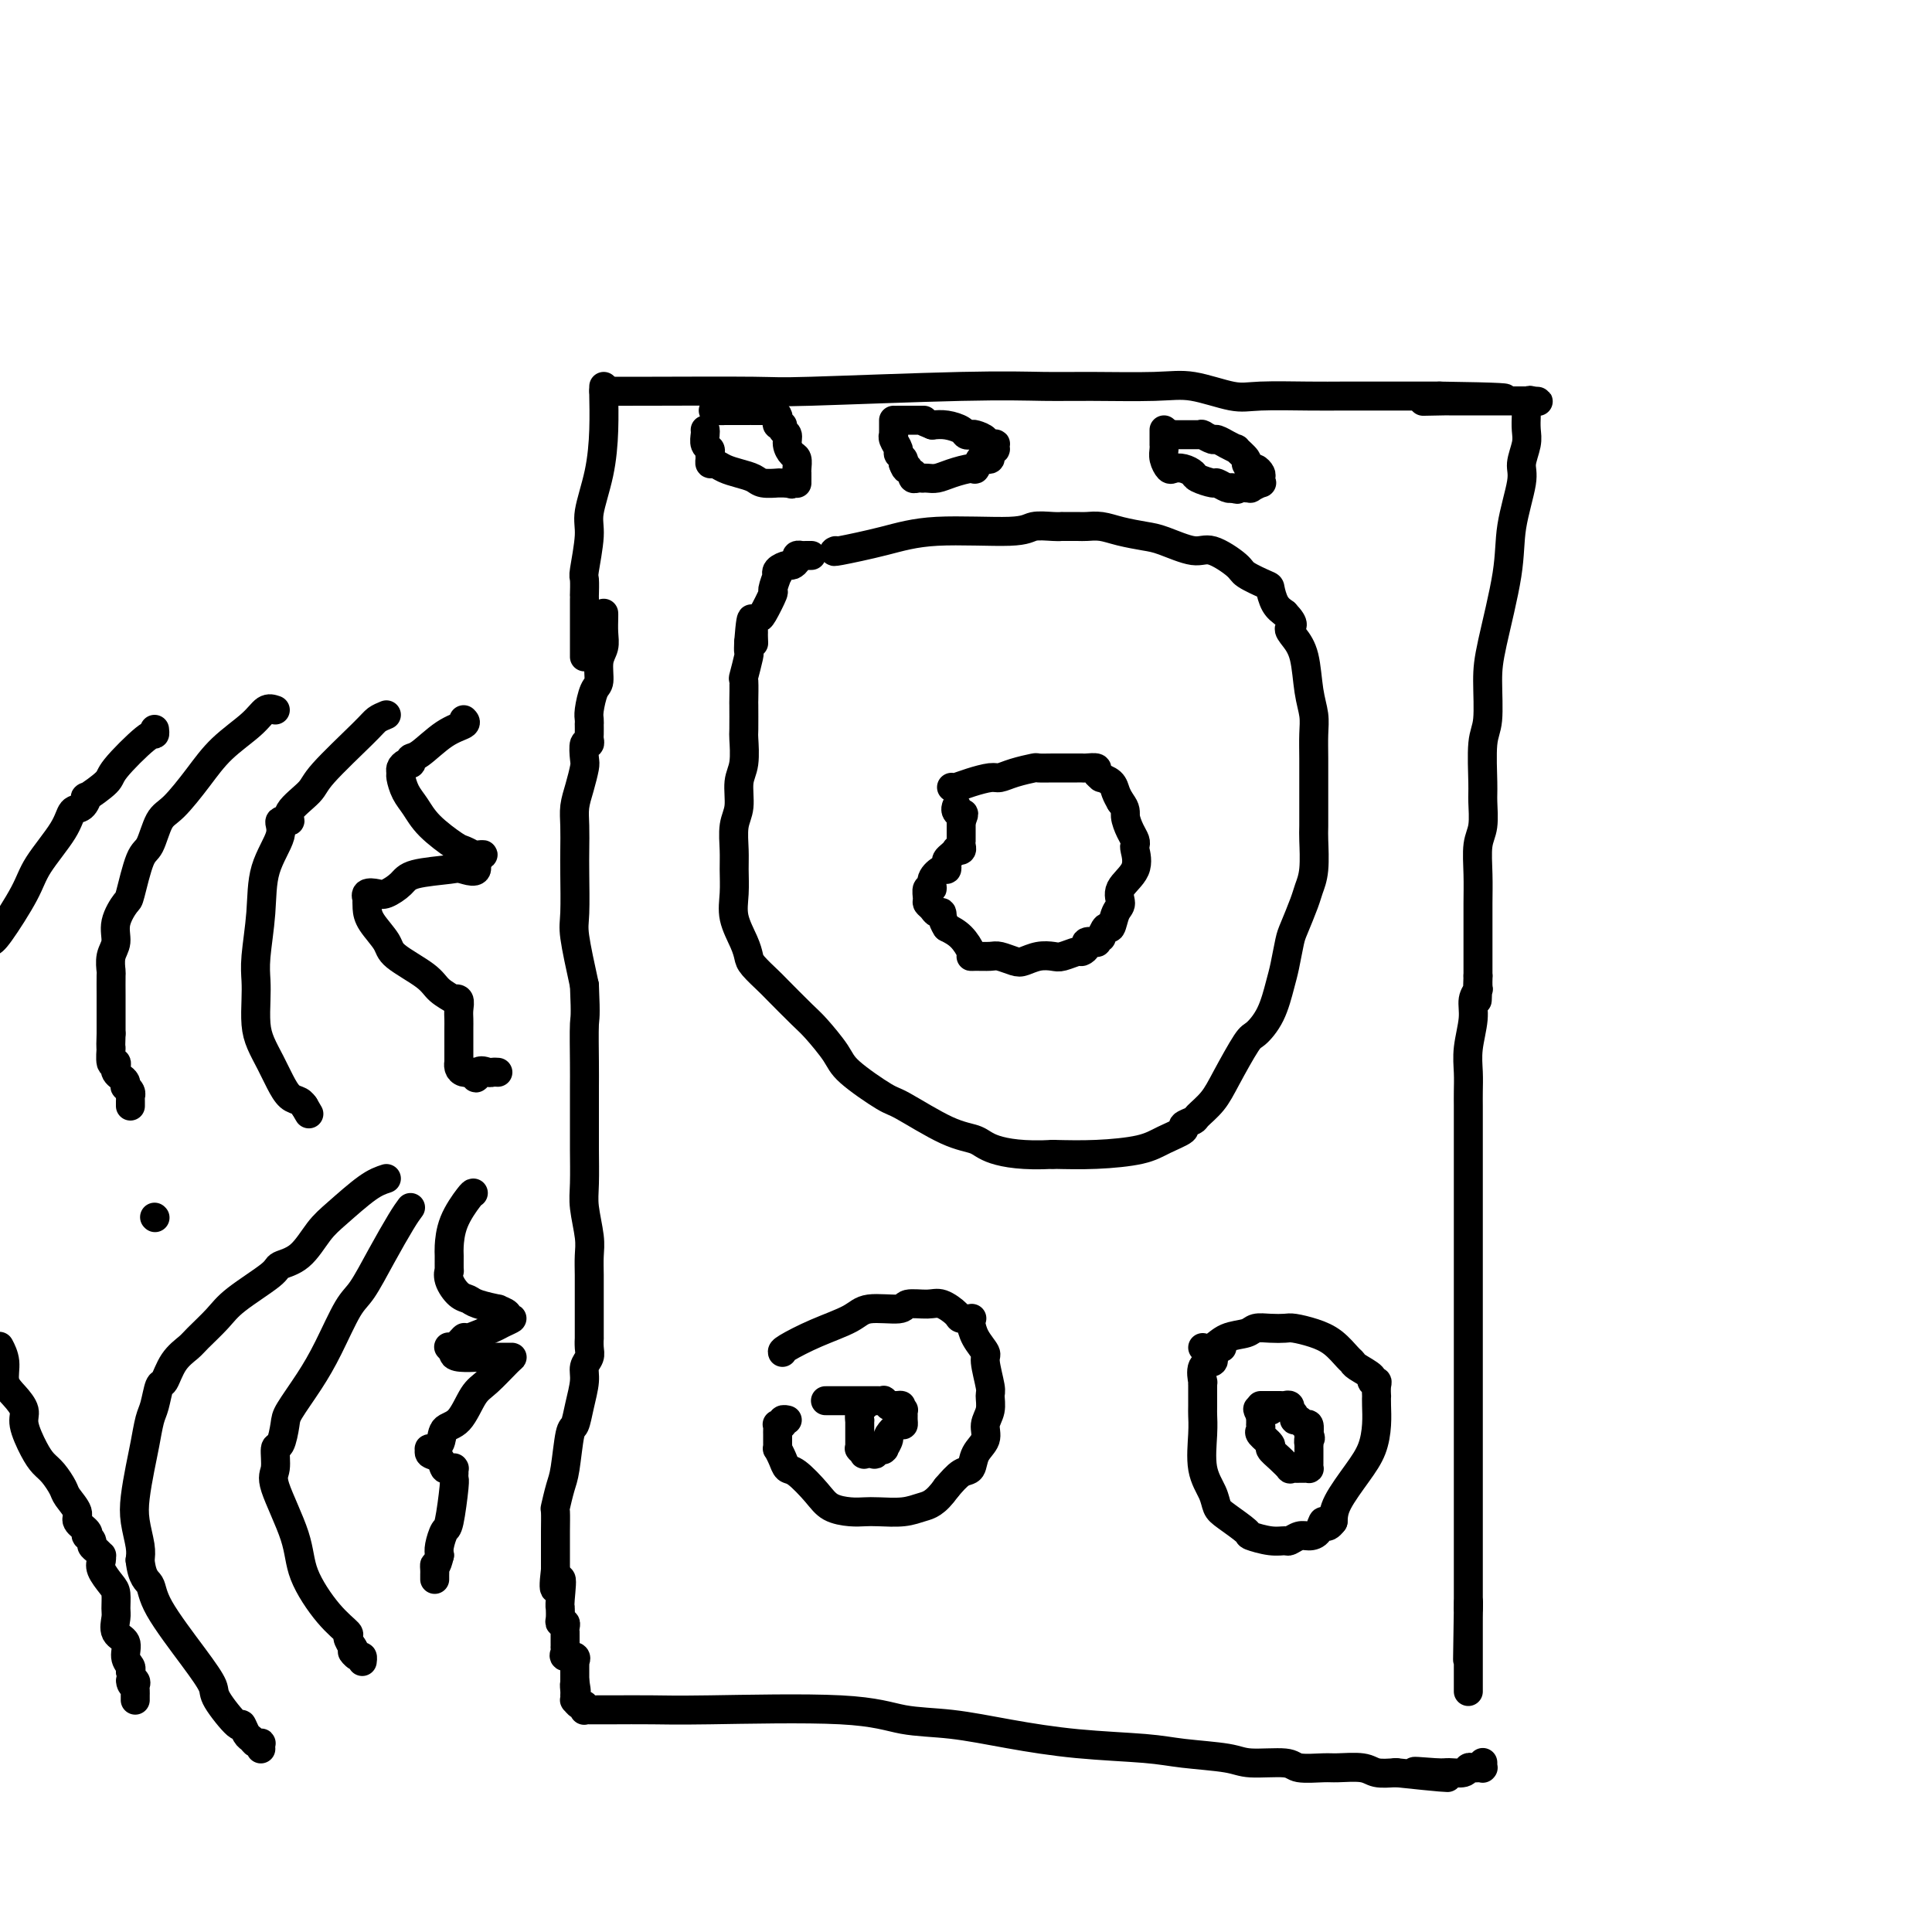 <svg viewBox='0 0 400 400' version='1.1' xmlns='http://www.w3.org/2000/svg' xmlns:xlink='http://www.w3.org/1999/xlink'><g fill='none' stroke='#000000' stroke-width='6' stroke-linecap='round' stroke-linejoin='round'><path d='M173,114c-0.376,0.164 -0.752,0.327 1,0c1.752,-0.327 5.631,-1.145 9,-2c3.369,-0.855 6.228,-1.746 11,-2c4.772,-0.254 11.458,0.128 15,0c3.542,-0.128 3.940,-0.766 5,-1c1.060,-0.234 2.783,-0.062 4,0c1.217,0.062 1.928,0.016 2,0c0.072,-0.016 -0.496,-0.001 0,0c0.496,0.001 2.054,-0.010 3,0c0.946,0.010 1.279,0.043 2,0c0.721,-0.043 1.831,-0.161 3,0c1.169,0.161 2.397,0.601 4,1c1.603,0.399 3.582,0.758 5,1c1.418,0.242 2.275,0.368 4,1c1.725,0.632 4.319,1.770 6,2c1.681,0.230 2.450,-0.449 4,0c1.550,0.449 3.882,2.025 5,3c1.118,0.975 1.023,1.350 2,2c0.977,0.650 3.025,1.576 4,2c0.975,0.424 0.878,0.345 1,1c0.122,0.655 0.463,2.044 1,3c0.537,0.956 1.268,1.478 2,2'/><path d='M266,127c2.516,2.609 1.305,2.630 1,3c-0.305,0.370 0.297,1.087 1,2c0.703,0.913 1.509,2.021 2,4c0.491,1.979 0.667,4.830 1,7c0.333,2.170 0.821,3.660 1,5c0.179,1.340 0.048,2.530 0,4c-0.048,1.470 -0.013,3.219 0,5c0.013,1.781 0.004,3.592 0,5c-0.004,1.408 -0.004,2.411 0,4c0.004,1.589 0.013,3.763 0,5c-0.013,1.237 -0.049,1.536 0,3c0.049,1.464 0.182,4.094 0,6c-0.182,1.906 -0.679,3.087 -1,4c-0.321,0.913 -0.467,1.557 -1,3c-0.533,1.443 -1.454,3.684 -2,5c-0.546,1.316 -0.717,1.709 -1,3c-0.283,1.291 -0.679,3.482 -1,5c-0.321,1.518 -0.568,2.362 -1,4c-0.432,1.638 -1.049,4.069 -2,6c-0.951,1.931 -2.238,3.361 -3,4c-0.762,0.639 -1.001,0.486 -2,2c-0.999,1.514 -2.760,4.696 -4,7c-1.240,2.304 -1.961,3.730 -3,5c-1.039,1.270 -2.395,2.385 -3,3c-0.605,0.615 -0.457,0.732 -1,1c-0.543,0.268 -1.776,0.688 -2,1c-0.224,0.312 0.562,0.514 0,1c-0.562,0.486 -2.470,1.254 -4,2c-1.530,0.746 -2.681,1.470 -5,2c-2.319,0.530 -5.805,0.866 -9,1c-3.195,0.134 -6.097,0.067 -9,0'/><path d='M218,239c-6.094,0.347 -9.830,-0.285 -12,-1c-2.170,-0.715 -2.774,-1.514 -4,-2c-1.226,-0.486 -3.075,-0.659 -6,-2c-2.925,-1.341 -6.927,-3.851 -9,-5c-2.073,-1.149 -2.219,-0.938 -4,-2c-1.781,-1.062 -5.199,-3.398 -7,-5c-1.801,-1.602 -1.986,-2.469 -3,-4c-1.014,-1.531 -2.856,-3.727 -4,-5c-1.144,-1.273 -1.588,-1.625 -3,-3c-1.412,-1.375 -3.792,-3.773 -5,-5c-1.208,-1.227 -1.245,-1.282 -2,-2c-0.755,-0.718 -2.227,-2.098 -3,-3c-0.773,-0.902 -0.848,-1.326 -1,-2c-0.152,-0.674 -0.380,-1.599 -1,-3c-0.620,-1.401 -1.631,-3.277 -2,-5c-0.369,-1.723 -0.095,-3.292 0,-5c0.095,-1.708 0.010,-3.556 0,-5c-0.010,-1.444 0.054,-2.484 0,-4c-0.054,-1.516 -0.225,-3.506 0,-5c0.225,-1.494 0.845,-2.490 1,-4c0.155,-1.510 -0.155,-3.534 0,-5c0.155,-1.466 0.773,-2.375 1,-4c0.227,-1.625 0.061,-3.967 0,-5c-0.061,-1.033 -0.017,-0.756 0,-2c0.017,-1.244 0.008,-4.008 0,-5c-0.008,-0.992 -0.016,-0.212 0,-1c0.016,-0.788 0.057,-3.145 0,-4c-0.057,-0.855 -0.211,-0.209 0,-1c0.211,-0.791 0.788,-3.021 1,-4c0.212,-0.979 0.061,-0.708 0,-1c-0.061,-0.292 -0.030,-1.146 0,-2'/><path d='M155,133c0.691,-9.056 0.917,-3.196 1,-1c0.083,2.196 0.021,0.729 0,0c-0.021,-0.729 -0.002,-0.721 0,-1c0.002,-0.279 -0.012,-0.845 0,-1c0.012,-0.155 0.049,0.101 0,0c-0.049,-0.101 -0.186,-0.560 0,-1c0.186,-0.440 0.694,-0.861 1,-1c0.306,-0.139 0.408,0.006 1,-1c0.592,-1.006 1.673,-3.162 2,-4c0.327,-0.838 -0.102,-0.358 0,-1c0.102,-0.642 0.734,-2.406 1,-3c0.266,-0.594 0.166,-0.018 0,0c-0.166,0.018 -0.399,-0.521 0,-1c0.399,-0.479 1.432,-0.899 2,-1c0.568,-0.101 0.673,0.117 1,0c0.327,-0.117 0.875,-0.567 1,-1c0.125,-0.433 -0.173,-0.848 0,-1c0.173,-0.152 0.817,-0.041 1,0c0.183,0.041 -0.095,0.011 0,0c0.095,-0.011 0.561,-0.003 1,0c0.439,0.003 0.849,0.001 1,0c0.151,-0.001 0.043,-0.000 0,0c-0.043,0.000 -0.022,0.000 0,0'/><path d='M197,163c0.192,0.081 0.385,0.163 1,0c0.615,-0.163 1.654,-0.569 3,-1c1.346,-0.431 2.999,-0.886 4,-1c1.001,-0.114 1.350,0.113 2,0c0.650,-0.113 1.602,-0.566 3,-1c1.398,-0.434 3.243,-0.848 4,-1c0.757,-0.152 0.426,-0.041 1,0c0.574,0.041 2.052,0.011 3,0c0.948,-0.011 1.366,-0.003 2,0c0.634,0.003 1.484,-0.000 2,0c0.516,0.000 0.697,0.003 1,0c0.303,-0.003 0.726,-0.011 1,0c0.274,0.011 0.397,0.041 1,0c0.603,-0.041 1.685,-0.152 2,0c0.315,0.152 -0.137,0.569 0,1c0.137,0.431 0.863,0.878 1,1c0.137,0.122 -0.314,-0.081 0,0c0.314,0.081 1.392,0.445 2,1c0.608,0.555 0.745,1.301 1,2c0.255,0.699 0.627,1.349 1,2'/><path d='M232,166c1.265,1.609 0.927,2.130 1,3c0.073,0.870 0.559,2.087 1,3c0.441,0.913 0.839,1.521 1,2c0.161,0.479 0.086,0.828 0,1c-0.086,0.172 -0.184,0.166 0,1c0.184,0.834 0.649,2.509 0,4c-0.649,1.491 -2.411,2.800 -3,4c-0.589,1.200 -0.004,2.291 0,3c0.004,0.709 -0.572,1.037 -1,2c-0.428,0.963 -0.707,2.563 -1,3c-0.293,0.437 -0.598,-0.289 -1,0c-0.402,0.289 -0.900,1.593 -1,2c-0.100,0.407 0.198,-0.085 0,0c-0.198,0.085 -0.894,0.745 -1,1c-0.106,0.255 0.377,0.106 0,0c-0.377,-0.106 -1.613,-0.168 -2,0c-0.387,0.168 0.077,0.567 0,1c-0.077,0.433 -0.695,0.900 -1,1c-0.305,0.100 -0.298,-0.166 -1,0c-0.702,0.166 -2.112,0.763 -3,1c-0.888,0.237 -1.253,0.112 -2,0c-0.747,-0.112 -1.876,-0.212 -3,0c-1.124,0.212 -2.245,0.736 -3,1c-0.755,0.264 -1.145,0.267 -2,0c-0.855,-0.267 -2.175,-0.805 -3,-1c-0.825,-0.195 -1.154,-0.048 -2,0c-0.846,0.048 -2.207,-0.004 -3,0c-0.793,0.004 -1.017,0.063 -1,0c0.017,-0.063 0.274,-0.248 0,-1c-0.274,-0.752 -1.078,-2.072 -2,-3c-0.922,-0.928 -1.961,-1.464 -3,-2'/><path d='M196,192c-1.106,-1.620 -0.870,-2.670 -1,-3c-0.130,-0.330 -0.624,0.061 -1,0c-0.376,-0.061 -0.632,-0.575 -1,-1c-0.368,-0.425 -0.846,-0.760 -1,-1c-0.154,-0.240 0.018,-0.384 0,-1c-0.018,-0.616 -0.225,-1.705 0,-2c0.225,-0.295 0.884,0.205 1,0c0.116,-0.205 -0.309,-1.116 0,-2c0.309,-0.884 1.354,-1.742 2,-2c0.646,-0.258 0.895,0.085 1,0c0.105,-0.085 0.066,-0.597 0,-1c-0.066,-0.403 -0.157,-0.696 0,-1c0.157,-0.304 0.564,-0.620 1,-1c0.436,-0.380 0.901,-0.824 1,-1c0.099,-0.176 -0.170,-0.085 0,0c0.170,0.085 0.778,0.164 1,0c0.222,-0.164 0.060,-0.569 0,-1c-0.060,-0.431 -0.016,-0.886 0,-1c0.016,-0.114 0.004,0.114 0,0c-0.004,-0.114 -0.001,-0.570 0,-1c0.001,-0.430 0.000,-0.832 0,-1c-0.000,-0.168 -0.000,-0.100 0,0c0.000,0.100 0.000,0.233 0,0c-0.000,-0.233 -0.000,-0.832 0,-1c0.000,-0.168 0.000,0.095 0,0c-0.000,-0.095 -0.000,-0.547 0,-1'/><path d='M199,170c1.067,-2.404 0.233,-1.415 0,-1c-0.233,0.415 0.134,0.255 0,0c-0.134,-0.255 -0.768,-0.604 -1,-1c-0.232,-0.396 -0.062,-0.838 0,-1c0.062,-0.162 0.017,-0.044 0,0c-0.017,0.044 -0.005,0.012 0,0c0.005,-0.012 0.002,-0.006 0,0'/><path d='M125,81c1.993,0.008 3.987,0.016 10,0c6.013,-0.016 16.047,-0.057 21,0c4.953,0.057 4.827,0.212 12,0c7.173,-0.212 21.647,-0.791 31,-1c9.353,-0.209 13.587,-0.048 17,0c3.413,0.048 6.007,-0.015 10,0c3.993,0.015 9.385,0.109 13,0c3.615,-0.109 5.451,-0.422 8,0c2.549,0.422 5.809,1.577 8,2c2.191,0.423 3.312,0.113 6,0c2.688,-0.113 6.944,-0.030 10,0c3.056,0.030 4.913,0.008 7,0c2.087,-0.008 4.404,-0.002 7,0c2.596,0.002 5.470,0.001 7,0c1.530,-0.001 1.715,-0.000 2,0c0.285,0.000 0.668,0.000 1,0c0.332,-0.000 0.611,-0.000 1,0c0.389,0.000 0.889,0.000 1,0c0.111,-0.000 -0.166,-0.000 0,0c0.166,0.000 0.775,0.000 1,0c0.225,-0.000 0.064,-0.000 0,0c-0.064,0.000 -0.032,0.000 0,0'/><path d='M298,82c26.721,0.381 7.024,0.834 0,1c-7.024,0.166 -1.375,0.044 1,0c2.375,-0.044 1.477,-0.012 1,0c-0.477,0.012 -0.534,0.003 0,0c0.534,-0.003 1.659,-0.001 2,0c0.341,0.001 -0.101,0.000 0,0c0.101,-0.000 0.747,-0.000 1,0c0.253,0.000 0.113,0.000 0,0c-0.113,-0.000 -0.200,-0.000 0,0c0.200,0.000 0.686,0.000 1,0c0.314,-0.000 0.456,-0.000 1,0c0.544,0.000 1.489,0.000 2,0c0.511,-0.000 0.588,-0.000 1,0c0.412,0.000 1.158,0.000 2,0c0.842,-0.000 1.780,-0.000 2,0c0.220,0.000 -0.277,0.000 0,0c0.277,-0.000 1.328,-0.000 2,0c0.672,0.000 0.964,0.000 1,0c0.036,-0.000 -0.184,-0.000 0,0c0.184,0.000 0.771,0.000 1,0c0.229,-0.000 0.100,-0.000 0,0c-0.100,0.000 -0.171,0.000 0,0c0.171,-0.000 0.586,-0.000 1,0'/><path d='M317,83c2.923,0.173 0.731,0.104 0,0c-0.731,-0.104 0.000,-0.243 0,0c-0.000,0.243 -0.731,0.868 -1,1c-0.269,0.132 -0.076,-0.228 0,0c0.076,0.228 0.037,1.046 0,2c-0.037,0.954 -0.070,2.044 0,3c0.070,0.956 0.242,1.776 0,3c-0.242,1.224 -0.898,2.850 -1,4c-0.102,1.150 0.351,1.822 0,4c-0.351,2.178 -1.504,5.861 -2,9c-0.496,3.139 -0.333,5.735 -1,10c-0.667,4.265 -2.165,10.200 -3,14c-0.835,3.800 -1.009,5.466 -1,8c0.009,2.534 0.199,5.935 0,8c-0.199,2.065 -0.789,2.795 -1,5c-0.211,2.205 -0.042,5.887 0,8c0.042,2.113 -0.041,2.657 0,4c0.041,1.343 0.207,3.485 0,5c-0.207,1.515 -0.788,2.404 -1,4c-0.212,1.596 -0.057,3.898 0,6c0.057,2.102 0.015,4.003 0,6c-0.015,1.997 -0.004,4.090 0,6c0.004,1.910 0.001,3.636 0,5c-0.001,1.364 -0.000,2.367 0,3c0.000,0.633 0.000,0.895 0,1c-0.000,0.105 -0.000,0.052 0,0'/><path d='M306,202c-0.305,9.613 -0.067,3.146 0,1c0.067,-2.146 -0.038,0.028 0,1c0.038,0.972 0.221,0.741 0,1c-0.221,0.259 -0.844,1.006 -1,2c-0.156,0.994 0.154,2.234 0,4c-0.154,1.766 -0.773,4.059 -1,6c-0.227,1.941 -0.061,3.529 0,5c0.061,1.471 0.016,2.824 0,4c-0.016,1.176 -0.004,2.174 0,3c0.004,0.826 0.001,1.480 0,2c-0.001,0.520 -0.000,0.907 0,1c0.000,0.093 0.000,-0.107 0,1c-0.000,1.107 -0.000,3.520 0,5c0.000,1.480 0.000,2.027 0,6c-0.000,3.973 -0.000,11.374 0,16c0.000,4.626 0.000,6.478 0,9c-0.000,2.522 -0.000,5.712 0,8c0.000,2.288 0.000,3.672 0,5c-0.000,1.328 -0.000,2.600 0,4c0.000,1.400 0.000,2.929 0,5c-0.000,2.071 -0.000,4.684 0,7c0.000,2.316 0.000,4.333 0,6c-0.000,1.667 -0.000,2.982 0,4c0.000,1.018 0.000,1.737 0,3c-0.000,1.263 -0.000,3.070 0,4c0.000,0.930 0.000,0.982 0,2c-0.000,1.018 -0.000,3.002 0,4c0.000,0.998 0.000,1.010 0,2c-0.000,0.990 -0.000,2.959 0,4c0.000,1.041 0.000,1.155 0,2c0.000,0.845 0.000,2.423 0,4'/><path d='M304,333c-0.309,20.428 -0.083,5.999 0,1c0.083,-4.999 0.022,-0.569 0,1c-0.022,1.569 -0.006,0.277 0,0c0.006,-0.277 0.002,0.463 0,1c-0.002,0.537 -0.000,0.873 0,1c0.000,0.127 0.000,0.046 0,1c-0.000,0.954 -0.000,2.942 0,4c0.000,1.058 0.000,1.184 0,2c-0.000,0.816 -0.000,2.322 0,3c0.000,0.678 0.000,0.529 0,1c-0.000,0.471 -0.000,1.563 0,2c0.000,0.437 0.000,0.218 0,0'/><path d='M125,127c0.001,0.011 0.001,0.023 0,0c-0.001,-0.023 -0.004,-0.079 0,0c0.004,0.079 0.016,0.294 0,1c-0.016,0.706 -0.060,1.902 0,3c0.060,1.098 0.222,2.097 0,3c-0.222,0.903 -0.830,1.709 -1,3c-0.170,1.291 0.098,3.068 0,4c-0.098,0.932 -0.562,1.018 -1,2c-0.438,0.982 -0.849,2.858 -1,4c-0.151,1.142 -0.041,1.548 0,2c0.041,0.452 0.012,0.949 0,1c-0.012,0.051 -0.007,-0.343 0,0c0.007,0.343 0.016,1.423 0,2c-0.016,0.577 -0.056,0.653 0,1c0.056,0.347 0.208,0.966 0,1c-0.208,0.034 -0.778,-0.518 -1,0c-0.222,0.518 -0.098,2.108 0,3c0.098,0.892 0.170,1.088 0,2c-0.170,0.912 -0.582,2.539 -1,4c-0.418,1.461 -0.844,2.755 -1,4c-0.156,1.245 -0.043,2.443 0,4c0.043,1.557 0.017,3.475 0,5c-0.017,1.525 -0.025,2.656 0,5c0.025,2.344 0.084,5.900 0,8c-0.084,2.100 -0.310,2.743 0,5c0.310,2.257 1.155,6.129 2,10'/><path d='M121,204c0.309,7.114 0.083,6.398 0,8c-0.083,1.602 -0.022,5.520 0,8c0.022,2.480 0.006,3.521 0,5c-0.006,1.479 -0.003,3.397 0,5c0.003,1.603 0.004,2.890 0,4c-0.004,1.110 -0.015,2.043 0,4c0.015,1.957 0.057,4.939 0,7c-0.057,2.061 -0.211,3.201 0,5c0.211,1.799 0.789,4.258 1,6c0.211,1.742 0.057,2.769 0,4c-0.057,1.231 -0.015,2.667 0,4c0.015,1.333 0.004,2.562 0,4c-0.004,1.438 -0.001,3.085 0,4c0.001,0.915 0.001,1.099 0,2c-0.001,0.901 -0.004,2.520 0,3c0.004,0.480 0.016,-0.179 0,0c-0.016,0.179 -0.060,1.198 0,2c0.060,0.802 0.223,1.389 0,2c-0.223,0.611 -0.833,1.247 -1,2c-0.167,0.753 0.110,1.623 0,3c-0.110,1.377 -0.607,3.262 -1,5c-0.393,1.738 -0.684,3.328 -1,4c-0.316,0.672 -0.659,0.425 -1,2c-0.341,1.575 -0.680,4.971 -1,7c-0.320,2.029 -0.622,2.692 -1,4c-0.378,1.308 -0.833,3.260 -1,4c-0.167,0.740 -0.045,0.267 0,1c0.045,0.733 0.012,2.671 0,4c-0.012,1.329 -0.003,2.050 0,3c0.003,0.950 0.001,2.129 0,3c-0.001,0.871 -0.000,1.436 0,2'/><path d='M115,325c-0.856,7.052 0.503,2.681 1,2c0.497,-0.681 0.132,2.329 0,4c-0.132,1.671 -0.032,2.002 0,2c0.032,-0.002 -0.006,-0.338 0,0c0.006,0.338 0.054,1.348 0,2c-0.054,0.652 -0.211,0.944 0,1c0.211,0.056 0.788,-0.125 1,0c0.212,0.125 0.057,0.556 0,1c-0.057,0.444 -0.015,0.903 0,1c0.015,0.097 0.004,-0.166 0,0c-0.004,0.166 -0.001,0.761 0,1c0.001,0.239 0.000,0.120 0,0c-0.000,-0.120 -0.000,-0.243 0,0c0.000,0.243 0.001,0.852 0,1c-0.001,0.148 -0.002,-0.167 0,0c0.002,0.167 0.008,0.814 0,1c-0.008,0.186 -0.030,-0.090 0,0c0.030,0.090 0.113,0.545 0,1c-0.113,0.455 -0.423,0.908 0,1c0.423,0.092 1.577,-0.179 2,0c0.423,0.179 0.113,0.808 0,1c-0.113,0.192 -0.030,-0.052 0,0c0.030,0.052 0.008,0.398 0,1c-0.008,0.602 -0.002,1.458 0,2c0.002,0.542 0.001,0.771 0,1'/><path d='M119,348c0.619,3.735 0.165,1.574 0,1c-0.165,-0.574 -0.041,0.439 0,1c0.041,0.561 0.001,0.671 0,1c-0.001,0.329 0.038,0.876 0,1c-0.038,0.124 -0.154,-0.177 0,0c0.154,0.177 0.579,0.832 1,1c0.421,0.168 0.837,-0.151 1,0c0.163,0.151 0.073,0.773 0,1c-0.073,0.227 -0.128,0.061 0,0c0.128,-0.061 0.440,-0.016 1,0c0.560,0.016 1.368,0.002 2,0c0.632,-0.002 1.088,0.006 3,0c1.912,-0.006 5.279,-0.028 8,0c2.721,0.028 4.794,0.104 12,0c7.206,-0.104 19.543,-0.389 27,0c7.457,0.389 10.034,1.452 13,2c2.966,0.548 6.322,0.581 10,1c3.678,0.419 7.678,1.225 12,2c4.322,0.775 8.967,1.518 14,2c5.033,0.482 10.455,0.702 14,1c3.545,0.298 5.212,0.672 8,1c2.788,0.328 6.697,0.610 9,1c2.303,0.390 2.998,0.889 5,1c2.002,0.111 5.309,-0.168 7,0c1.691,0.168 1.764,0.781 3,1c1.236,0.219 3.635,0.045 5,0c1.365,-0.045 1.696,0.039 3,0c1.304,-0.039 3.582,-0.203 5,0c1.418,0.203 1.977,0.772 3,1c1.023,0.228 2.512,0.114 4,0'/><path d='M289,367c18.778,2.010 8.222,0.535 5,0c-3.222,-0.535 0.891,-0.129 3,0c2.109,0.129 2.214,-0.018 3,0c0.786,0.018 2.253,0.201 3,0c0.747,-0.201 0.775,-0.786 1,-1c0.225,-0.214 0.649,-0.056 1,0c0.351,0.056 0.630,0.011 1,0c0.370,-0.011 0.831,0.011 1,0c0.169,-0.011 0.045,-0.055 0,0c-0.045,0.055 -0.012,0.211 0,0c0.012,-0.211 0.003,-0.788 0,-1c-0.003,-0.212 -0.001,-0.061 0,0c0.001,0.061 0.000,0.030 0,0'/><path d='M125,80c-0.013,0.268 -0.027,0.535 0,2c0.027,1.465 0.094,4.127 0,7c-0.094,2.873 -0.351,5.958 -1,9c-0.649,3.042 -1.691,6.042 -2,8c-0.309,1.958 0.113,2.874 0,5c-0.113,2.126 -0.762,5.463 -1,7c-0.238,1.537 -0.064,1.274 0,2c0.064,0.726 0.017,2.441 0,3c-0.017,0.559 -0.005,-0.040 0,0c0.005,0.040 0.001,0.717 0,1c-0.001,0.283 -0.000,0.170 0,1c0.000,0.830 0.000,2.603 0,4c-0.000,1.397 -0.000,2.416 0,3c0.000,0.584 0.000,0.731 0,1c-0.000,0.269 -0.000,0.661 0,1c0.000,0.339 0.000,0.627 0,1c-0.000,0.373 -0.000,0.832 0,1c0.000,0.168 0.000,0.045 0,0c-0.000,-0.045 -0.000,-0.013 0,0c0.000,0.013 0.000,0.006 0,0'/><path d='M162,280c-0.065,-0.157 -0.129,-0.314 1,-1c1.129,-0.686 3.452,-1.900 6,-3c2.548,-1.100 5.323,-2.084 7,-3c1.677,-0.916 2.258,-1.764 4,-2c1.742,-0.236 4.646,0.139 6,0c1.354,-0.139 1.160,-0.794 2,-1c0.840,-0.206 2.716,0.036 4,0c1.284,-0.036 1.976,-0.350 3,0c1.024,0.350 2.379,1.363 3,2c0.621,0.637 0.508,0.897 1,1c0.492,0.103 1.590,0.048 2,0c0.410,-0.048 0.133,-0.091 0,0c-0.133,0.091 -0.123,0.315 0,1c0.123,0.685 0.358,1.831 1,3c0.642,1.169 1.690,2.361 2,3c0.310,0.639 -0.117,0.726 0,2c0.117,1.274 0.779,3.734 1,5c0.221,1.266 -0.000,1.339 0,2c0.000,0.661 0.222,1.911 0,3c-0.222,1.089 -0.888,2.016 -1,3c-0.112,0.984 0.329,2.023 0,3c-0.329,0.977 -1.428,1.891 -2,3c-0.572,1.109 -0.615,2.414 -1,3c-0.385,0.586 -1.110,0.453 -2,1c-0.890,0.547 -1.945,1.773 -3,3'/><path d='M196,308c-2.353,3.321 -3.734,3.622 -5,4c-1.266,0.378 -2.415,0.831 -4,1c-1.585,0.169 -3.606,0.052 -5,0c-1.394,-0.052 -2.163,-0.039 -3,0c-0.837,0.039 -1.744,0.103 -3,0c-1.256,-0.103 -2.861,-0.373 -4,-1c-1.139,-0.627 -1.812,-1.612 -3,-3c-1.188,-1.388 -2.893,-3.180 -4,-4c-1.107,-0.820 -1.617,-0.668 -2,-1c-0.383,-0.332 -0.638,-1.150 -1,-2c-0.362,-0.850 -0.829,-1.733 -1,-2c-0.171,-0.267 -0.046,0.083 0,0c0.046,-0.083 0.013,-0.600 0,-1c-0.013,-0.400 -0.004,-0.682 0,-1c0.004,-0.318 0.005,-0.673 0,-1c-0.005,-0.327 -0.016,-0.627 0,-1c0.016,-0.373 0.061,-0.818 0,-1c-0.061,-0.182 -0.226,-0.101 0,0c0.226,0.101 0.844,0.223 1,0c0.156,-0.223 -0.150,-0.791 0,-1c0.150,-0.209 0.757,-0.060 1,0c0.243,0.060 0.121,0.030 0,0'/><path d='M171,290c-0.090,-0.000 -0.180,-0.000 0,0c0.180,0.000 0.629,0.000 1,0c0.371,-0.000 0.664,-0.000 1,0c0.336,0.000 0.717,0.000 1,0c0.283,-0.000 0.470,-0.000 1,0c0.530,0.000 1.403,0.000 2,0c0.597,-0.000 0.919,-0.000 1,0c0.081,0.000 -0.079,0.000 0,0c0.079,-0.000 0.398,-0.001 1,0c0.602,0.001 1.486,0.004 2,0c0.514,-0.004 0.659,-0.015 1,0c0.341,0.015 0.879,0.057 1,0c0.121,-0.057 -0.174,-0.211 0,0c0.174,0.211 0.816,0.788 1,1c0.184,0.212 -0.090,0.061 0,0c0.090,-0.061 0.545,-0.030 1,0'/><path d='M185,291c2.409,0.095 1.430,-0.168 1,0c-0.430,0.168 -0.311,0.766 0,1c0.311,0.234 0.816,0.106 1,0c0.184,-0.106 0.048,-0.188 0,0c-0.048,0.188 -0.006,0.646 0,1c0.006,0.354 -0.022,0.604 0,1c0.022,0.396 0.093,0.937 0,1c-0.093,0.063 -0.351,-0.351 -1,0c-0.649,0.351 -1.690,1.467 -2,2c-0.310,0.533 0.110,0.481 0,1c-0.110,0.519 -0.752,1.607 -1,2c-0.248,0.393 -0.103,0.091 0,0c0.103,-0.091 0.163,0.028 0,0c-0.163,-0.028 -0.550,-0.203 -1,0c-0.450,0.203 -0.961,0.783 -1,1c-0.039,0.217 0.396,0.072 0,0c-0.396,-0.072 -1.623,-0.071 -2,0c-0.377,0.071 0.095,0.214 0,0c-0.095,-0.214 -0.758,-0.783 -1,-1c-0.242,-0.217 -0.065,-0.082 0,0c0.065,0.082 0.017,0.110 0,0c-0.017,-0.110 -0.005,-0.359 0,-1c0.005,-0.641 0.001,-1.674 0,-2c-0.001,-0.326 -0.000,0.053 0,0c0.000,-0.053 0.000,-0.540 0,-1c-0.000,-0.460 -0.000,-0.893 0,-1c0.000,-0.107 0.000,0.112 0,0c-0.000,-0.112 -0.000,-0.556 0,-1'/><path d='M178,294c-0.155,-1.244 -0.041,-0.855 0,-1c0.041,-0.145 0.010,-0.823 0,-1c-0.010,-0.177 0.001,0.149 0,0c-0.001,-0.149 -0.014,-0.772 0,-1c0.014,-0.228 0.056,-0.061 0,0c-0.056,0.061 -0.211,0.016 0,0c0.211,-0.016 0.788,-0.004 1,0c0.212,0.004 0.061,0.001 0,0c-0.061,-0.001 -0.030,-0.001 0,0'/><path d='M249,279c0.616,0.204 1.231,0.409 2,0c0.769,-0.409 1.691,-1.430 3,-2c1.309,-0.570 3.007,-0.689 4,-1c0.993,-0.311 1.283,-0.813 2,-1c0.717,-0.187 1.861,-0.060 3,0c1.139,0.060 2.273,0.051 3,0c0.727,-0.051 1.046,-0.144 2,0c0.954,0.144 2.544,0.524 4,1c1.456,0.476 2.780,1.048 4,2c1.220,0.952 2.336,2.283 3,3c0.664,0.717 0.875,0.819 1,1c0.125,0.181 0.163,0.443 1,1c0.837,0.557 2.473,1.411 3,2c0.527,0.589 -0.055,0.913 0,1c0.055,0.087 0.747,-0.063 1,0c0.253,0.063 0.068,0.340 0,1c-0.068,0.660 -0.020,1.705 0,2c0.020,0.295 0.012,-0.160 0,0c-0.012,0.160 -0.028,0.934 0,2c0.028,1.066 0.099,2.424 0,4c-0.099,1.576 -0.367,3.371 -1,5c-0.633,1.629 -1.632,3.092 -3,5c-1.368,1.908 -3.105,4.259 -4,6c-0.895,1.741 -0.947,2.870 -1,4'/><path d='M276,315c-1.656,2.217 -1.796,0.258 -2,0c-0.204,-0.258 -0.473,1.184 -1,2c-0.527,0.816 -1.311,1.004 -2,1c-0.689,-0.004 -1.282,-0.201 -2,0c-0.718,0.201 -1.562,0.799 -2,1c-0.438,0.201 -0.470,0.006 -1,0c-0.530,-0.006 -1.557,0.179 -3,0c-1.443,-0.179 -3.303,-0.721 -4,-1c-0.697,-0.279 -0.233,-0.294 -1,-1c-0.767,-0.706 -2.766,-2.103 -4,-3c-1.234,-0.897 -1.704,-1.294 -2,-2c-0.296,-0.706 -0.419,-1.719 -1,-3c-0.581,-1.281 -1.620,-2.828 -2,-5c-0.380,-2.172 -0.102,-4.969 0,-7c0.102,-2.031 0.027,-3.295 0,-4c-0.027,-0.705 -0.007,-0.852 0,-2c0.007,-1.148 -0.000,-3.299 0,-4c0.000,-0.701 0.008,0.048 0,0c-0.008,-0.048 -0.030,-0.891 0,-1c0.030,-0.109 0.112,0.518 0,0c-0.112,-0.518 -0.420,-2.181 0,-3c0.420,-0.819 1.566,-0.794 2,-1c0.434,-0.206 0.155,-0.644 0,-1c-0.155,-0.356 -0.185,-0.631 0,-1c0.185,-0.369 0.586,-0.831 1,-1c0.414,-0.169 0.842,-0.046 1,0c0.158,0.046 0.045,0.013 0,0c-0.045,-0.013 -0.023,-0.007 0,0'/><path d='M261,291c0.301,0.000 0.602,0.000 1,0c0.398,-0.000 0.894,-0.000 1,0c0.106,0.000 -0.179,0.000 0,0c0.179,-0.000 0.822,-0.001 1,0c0.178,0.001 -0.110,0.004 0,0c0.110,-0.004 0.618,-0.015 1,0c0.382,0.015 0.637,0.056 1,0c0.363,-0.056 0.833,-0.208 1,0c0.167,0.208 0.030,0.778 0,1c-0.030,0.222 0.048,0.097 0,0c-0.048,-0.097 -0.220,-0.165 0,0c0.220,0.165 0.833,0.564 1,1c0.167,0.436 -0.113,0.909 0,1c0.113,0.091 0.619,-0.199 1,0c0.381,0.199 0.638,0.888 1,1c0.362,0.112 0.828,-0.355 1,0c0.172,0.355 0.049,1.530 0,2c-0.049,0.470 -0.025,0.235 0,0'/><path d='M271,297c0.619,1.090 0.166,0.814 0,1c-0.166,0.186 -0.044,0.834 0,1c0.044,0.166 0.012,-0.149 0,0c-0.012,0.149 -0.003,0.762 0,1c0.003,0.238 0.001,0.102 0,0c-0.001,-0.102 -0.000,-0.168 0,0c0.000,0.168 -0.000,0.571 0,1c0.000,0.429 0.001,0.886 0,1c-0.001,0.114 -0.003,-0.113 0,0c0.003,0.113 0.011,0.566 0,1c-0.011,0.434 -0.041,0.848 0,1c0.041,0.152 0.152,0.041 0,0c-0.152,-0.041 -0.567,-0.011 -1,0c-0.433,0.011 -0.885,0.005 -1,0c-0.115,-0.005 0.107,-0.007 0,0c-0.107,0.007 -0.545,0.023 -1,0c-0.455,-0.023 -0.929,-0.085 -1,0c-0.071,0.085 0.261,0.317 0,0c-0.261,-0.317 -1.113,-1.184 -2,-2c-0.887,-0.816 -1.807,-1.582 -2,-2c-0.193,-0.418 0.341,-0.489 0,-1c-0.341,-0.511 -1.555,-1.461 -2,-2c-0.445,-0.539 -0.119,-0.665 0,-1c0.119,-0.335 0.032,-0.877 0,-1c-0.032,-0.123 -0.009,0.173 0,0c0.009,-0.173 0.002,-0.816 0,-1c-0.002,-0.184 -0.001,0.090 0,0c0.001,-0.090 0.000,-0.545 0,-1'/><path d='M261,293c-1.127,-1.928 -0.446,-1.249 0,-1c0.446,0.249 0.656,0.067 1,0c0.344,-0.067 0.824,-0.018 1,0c0.176,0.018 0.050,0.005 0,0c-0.050,-0.005 -0.025,-0.003 0,0'/><path d='M146,89c0.030,0.220 0.061,0.440 0,1c-0.061,0.560 -0.213,1.461 0,2c0.213,0.539 0.792,0.718 1,1c0.208,0.282 0.047,0.667 0,1c-0.047,0.333 0.020,0.614 0,1c-0.020,0.386 -0.129,0.877 0,1c0.129,0.123 0.494,-0.121 1,0c0.506,0.121 1.152,0.607 2,1c0.848,0.393 1.898,0.694 3,1c1.102,0.306 2.255,0.618 3,1c0.745,0.382 1.081,0.834 2,1c0.919,0.166 2.422,0.044 3,0c0.578,-0.044 0.233,-0.012 0,0c-0.233,0.012 -0.352,0.003 0,0c0.352,-0.003 1.176,-0.002 2,0'/><path d='M163,100c1.967,0.464 0.383,0.125 0,0c-0.383,-0.125 0.433,-0.036 1,0c0.567,0.036 0.884,0.020 1,0c0.116,-0.020 0.031,-0.043 0,0c-0.031,0.043 -0.009,0.153 0,0c0.009,-0.153 0.003,-0.570 0,-1c-0.003,-0.430 -0.003,-0.874 0,-1c0.003,-0.126 0.011,0.066 0,0c-0.011,-0.066 -0.040,-0.389 0,-1c0.040,-0.611 0.150,-1.511 0,-2c-0.150,-0.489 -0.561,-0.566 -1,-1c-0.439,-0.434 -0.906,-1.226 -1,-2c-0.094,-0.774 0.185,-1.531 0,-2c-0.185,-0.469 -0.833,-0.650 -1,-1c-0.167,-0.350 0.149,-0.868 0,-1c-0.149,-0.132 -0.761,0.122 -1,0c-0.239,-0.122 -0.105,-0.621 0,-1c0.105,-0.379 0.179,-0.637 0,-1c-0.179,-0.363 -0.613,-0.829 -1,-1c-0.387,-0.171 -0.729,-0.046 -1,0c-0.271,0.046 -0.471,0.012 -1,0c-0.529,-0.012 -1.385,-0.003 -2,0c-0.615,0.003 -0.987,0.001 -1,0c-0.013,-0.001 0.333,-0.000 0,0c-0.333,0.000 -1.346,0.000 -2,0c-0.654,-0.000 -0.948,-0.000 -1,0c-0.052,0.000 0.140,0.000 0,0c-0.140,-0.000 -0.611,-0.000 -1,0c-0.389,0.000 -0.694,0.000 -1,0'/><path d='M150,85c-1.583,-0.155 -0.042,-0.042 0,0c0.042,0.042 -1.417,0.012 -2,0c-0.583,-0.012 -0.292,-0.006 0,0'/><path d='M185,87c-0.000,0.417 -0.000,0.834 0,1c0.000,0.166 0.000,0.083 0,0c-0.000,-0.083 -0.001,-0.164 0,0c0.001,0.164 0.004,0.572 0,1c-0.004,0.428 -0.016,0.874 0,1c0.016,0.126 0.061,-0.068 0,0c-0.061,0.068 -0.226,0.400 0,1c0.226,0.600 0.844,1.470 1,2c0.156,0.530 -0.150,0.720 0,1c0.150,0.280 0.757,0.652 1,1c0.243,0.348 0.121,0.674 0,1'/><path d='M187,96c0.552,1.636 0.932,1.227 1,1c0.068,-0.227 -0.175,-0.271 0,0c0.175,0.271 0.769,0.857 1,1c0.231,0.143 0.100,-0.158 0,0c-0.100,0.158 -0.168,0.774 0,1c0.168,0.226 0.572,0.061 1,0c0.428,-0.061 0.879,-0.019 1,0c0.121,0.019 -0.086,0.015 0,0c0.086,-0.015 0.467,-0.040 1,0c0.533,0.040 1.218,0.147 2,0c0.782,-0.147 1.662,-0.547 3,-1c1.338,-0.453 3.133,-0.958 4,-1c0.867,-0.042 0.806,0.378 1,0c0.194,-0.378 0.644,-1.555 1,-2c0.356,-0.445 0.617,-0.157 1,0c0.383,0.157 0.887,0.182 1,0c0.113,-0.182 -0.165,-0.571 0,-1c0.165,-0.429 0.772,-0.900 1,-1c0.228,-0.100 0.076,0.169 0,0c-0.076,-0.169 -0.077,-0.777 0,-1c0.077,-0.223 0.233,-0.063 0,0c-0.233,0.063 -0.854,0.027 -1,0c-0.146,-0.027 0.182,-0.046 0,0c-0.182,0.046 -0.875,0.157 -1,0c-0.125,-0.157 0.319,-0.581 0,-1c-0.319,-0.419 -1.401,-0.834 -2,-1c-0.599,-0.166 -0.716,-0.083 -1,0c-0.284,0.083 -0.736,0.167 -1,0c-0.264,-0.167 -0.340,-0.583 -1,-1c-0.660,-0.417 -1.903,-0.833 -3,-1c-1.097,-0.167 -2.049,-0.083 -3,0'/><path d='M193,88c-2.499,-1.000 -2.246,-1.000 -2,-1c0.246,0.000 0.486,0.000 0,0c-0.486,0.000 -1.698,0.000 -2,0c-0.302,0.000 0.308,0.000 0,0c-0.308,0.000 -1.532,0.000 -2,0c-0.468,0.000 -0.178,0.000 0,0c0.178,0.000 0.244,0.000 0,0c-0.244,0.000 -0.796,0.000 -1,0c-0.204,0.000 -0.058,-0.000 0,0c0.058,0.000 0.029,0.000 0,0'/><path d='M241,89c0.000,0.341 0.000,0.682 0,1c-0.000,0.318 -0.001,0.613 0,1c0.001,0.387 0.003,0.868 0,1c-0.003,0.132 -0.013,-0.084 0,0c0.013,0.084 0.047,0.466 0,1c-0.047,0.534 -0.177,1.218 0,2c0.177,0.782 0.661,1.662 1,2c0.339,0.338 0.532,0.133 1,0c0.468,-0.133 1.209,-0.194 2,0c0.791,0.194 1.630,0.644 2,1c0.370,0.356 0.270,0.617 1,1c0.730,0.383 2.288,0.886 3,1c0.712,0.114 0.576,-0.162 1,0c0.424,0.162 1.407,0.760 2,1c0.593,0.240 0.797,0.120 1,0'/><path d='M255,101c1.957,0.619 0.848,0.167 1,0c0.152,-0.167 1.565,-0.049 2,0c0.435,0.049 -0.108,0.028 0,0c0.108,-0.028 0.866,-0.063 1,0c0.134,0.063 -0.356,0.224 0,0c0.356,-0.224 1.556,-0.835 2,-1c0.444,-0.165 0.130,0.114 0,0c-0.130,-0.114 -0.078,-0.622 0,-1c0.078,-0.378 0.181,-0.625 0,-1c-0.181,-0.375 -0.645,-0.879 -1,-1c-0.355,-0.121 -0.601,0.140 -1,0c-0.399,-0.140 -0.952,-0.683 -1,-1c-0.048,-0.317 0.410,-0.410 0,-1c-0.410,-0.590 -1.686,-1.679 -2,-2c-0.314,-0.321 0.335,0.125 0,0c-0.335,-0.125 -1.652,-0.822 -2,-1c-0.348,-0.178 0.275,0.163 0,0c-0.275,-0.163 -1.446,-0.828 -2,-1c-0.554,-0.172 -0.491,0.150 -1,0c-0.509,-0.150 -1.589,-0.772 -2,-1c-0.411,-0.228 -0.151,-0.061 0,0c0.151,0.061 0.195,0.016 0,0c-0.195,-0.016 -0.627,-0.004 -1,0c-0.373,0.004 -0.686,0.001 -1,0c-0.314,-0.001 -0.627,-0.000 -1,0c-0.373,0.000 -0.804,0.000 -1,0c-0.196,-0.000 -0.156,-0.000 0,0c0.156,0.000 0.426,0.000 0,0c-0.426,-0.000 -1.550,-0.000 -2,0c-0.450,0.000 -0.225,0.000 0,0'/><path d='M243,90c-2.244,-0.467 -1.356,-0.133 -1,0c0.356,0.133 0.178,0.067 0,0'/><path d='M96,149c0.317,0.312 0.635,0.623 0,1c-0.635,0.377 -2.222,0.819 -4,2c-1.778,1.181 -3.747,3.100 -5,4c-1.253,0.900 -1.790,0.780 -2,1c-0.210,0.220 -0.095,0.780 0,1c0.095,0.220 0.168,0.099 0,0c-0.168,-0.099 -0.579,-0.175 -1,0c-0.421,0.175 -0.853,0.601 -1,1c-0.147,0.399 -0.008,0.769 0,1c0.008,0.231 -0.114,0.321 0,1c0.114,0.679 0.463,1.946 1,3c0.537,1.054 1.262,1.894 2,3c0.738,1.106 1.489,2.478 3,4c1.511,1.522 3.780,3.193 5,4c1.220,0.807 1.390,0.752 2,1c0.610,0.248 1.661,0.801 2,1c0.339,0.199 -0.033,0.043 0,0c0.033,-0.043 0.470,0.027 1,0c0.530,-0.027 1.151,-0.151 1,0c-0.151,0.151 -1.076,0.575 -2,1'/><path d='M98,178c1.946,3.247 -0.690,2.366 -2,2c-1.310,-0.366 -1.295,-0.217 -3,0c-1.705,0.217 -5.130,0.502 -7,1c-1.870,0.498 -2.186,1.209 -3,2c-0.814,0.791 -2.127,1.660 -3,2c-0.873,0.340 -1.306,0.149 -2,0c-0.694,-0.149 -1.649,-0.256 -2,0c-0.351,0.256 -0.097,0.877 0,1c0.097,0.123 0.038,-0.250 0,0c-0.038,0.250 -0.057,1.123 0,2c0.057,0.877 0.188,1.757 1,3c0.812,1.243 2.306,2.848 3,4c0.694,1.152 0.587,1.850 2,3c1.413,1.150 4.344,2.751 6,4c1.656,1.249 2.037,2.144 3,3c0.963,0.856 2.507,1.671 3,2c0.493,0.329 -0.064,0.171 0,0c0.064,-0.171 0.749,-0.355 1,0c0.251,0.355 0.067,1.248 0,2c-0.067,0.752 -0.018,1.363 0,2c0.018,0.637 0.005,1.300 0,2c-0.005,0.700 -0.001,1.438 0,2c0.001,0.562 0.000,0.947 0,1c-0.000,0.053 0.000,-0.225 0,0c-0.000,0.225 -0.001,0.953 0,1c0.001,0.047 0.002,-0.586 0,0c-0.002,0.586 -0.009,2.392 0,3c0.009,0.608 0.033,0.019 0,0c-0.033,-0.019 -0.124,0.533 0,1c0.124,0.467 0.464,0.848 1,1c0.536,0.152 1.268,0.076 2,0'/><path d='M98,222c0.736,2.321 0.575,0.622 1,0c0.425,-0.622 1.434,-0.167 2,0c0.566,0.167 0.688,0.045 1,0c0.312,-0.045 0.815,-0.012 1,0c0.185,0.012 0.053,0.003 0,0c-0.053,-0.003 -0.026,-0.002 0,0'/><path d='M98,247c-0.113,-0.001 -0.227,-0.003 -1,1c-0.773,1.003 -2.207,3.010 -3,5c-0.793,1.990 -0.946,3.964 -1,5c-0.054,1.036 -0.009,1.136 0,2c0.009,0.864 -0.019,2.494 0,3c0.019,0.506 0.085,-0.110 0,0c-0.085,0.110 -0.323,0.948 0,2c0.323,1.052 1.205,2.320 2,3c0.795,0.680 1.503,0.773 2,1c0.497,0.227 0.783,0.587 2,1c1.217,0.413 3.365,0.880 4,1c0.635,0.120 -0.243,-0.108 0,0c0.243,0.108 1.607,0.552 2,1c0.393,0.448 -0.186,0.899 0,1c0.186,0.101 1.138,-0.147 1,0c-0.138,0.147 -1.364,0.688 -2,1c-0.636,0.312 -0.682,0.395 -2,1c-1.318,0.605 -3.909,1.730 -5,2c-1.091,0.270 -0.682,-0.317 -1,0c-0.318,0.317 -1.364,1.539 -2,2c-0.636,0.461 -0.864,0.163 -1,0c-0.136,-0.163 -0.182,-0.189 0,0c0.182,0.189 0.591,0.595 1,1'/><path d='M94,280c-0.739,1.309 2.915,1.083 5,1c2.085,-0.083 2.601,-0.022 3,0c0.399,0.022 0.681,0.006 1,0c0.319,-0.006 0.675,-0.002 1,0c0.325,0.002 0.618,0.003 1,0c0.382,-0.003 0.854,-0.012 1,0c0.146,0.012 -0.035,0.043 -1,1c-0.965,0.957 -2.716,2.841 -4,4c-1.284,1.159 -2.103,1.593 -3,3c-0.897,1.407 -1.872,3.788 -3,5c-1.128,1.212 -2.409,1.256 -3,2c-0.591,0.744 -0.491,2.187 -1,3c-0.509,0.813 -1.626,0.996 -2,1c-0.374,0.004 -0.007,-0.171 0,0c0.007,0.171 -0.348,0.687 0,1c0.348,0.313 1.400,0.424 2,1c0.600,0.576 0.749,1.617 1,2c0.251,0.383 0.603,0.107 1,0c0.397,-0.107 0.838,-0.044 1,0c0.162,0.044 0.043,0.068 0,0c-0.043,-0.068 -0.011,-0.228 0,0c0.011,0.228 -0.000,0.843 0,1c0.000,0.157 0.011,-0.142 0,0c-0.011,0.142 -0.045,0.727 0,1c0.045,0.273 0.170,0.233 0,2c-0.170,1.767 -0.633,5.340 -1,7c-0.367,1.660 -0.637,1.409 -1,2c-0.363,0.591 -0.818,2.026 -1,3c-0.182,0.974 -0.091,1.487 0,2'/><path d='M91,322c-0.691,2.879 -0.917,2.078 -1,2c-0.083,-0.078 -0.022,0.567 0,1c0.022,0.433 0.006,0.655 0,1c-0.006,0.345 -0.002,0.813 0,1c0.002,0.187 0.001,0.094 0,0'/><path d='M80,148c-0.733,0.301 -1.466,0.601 -2,1c-0.534,0.399 -0.869,0.896 -3,3c-2.131,2.104 -6.057,5.816 -8,8c-1.943,2.184 -1.901,2.840 -3,4c-1.099,1.160 -3.338,2.824 -4,4c-0.662,1.176 0.255,1.864 0,2c-0.255,0.136 -1.680,-0.281 -2,0c-0.320,0.281 0.464,1.261 0,3c-0.464,1.739 -2.177,4.239 -3,7c-0.823,2.761 -0.757,5.785 -1,9c-0.243,3.215 -0.795,6.621 -1,9c-0.205,2.379 -0.063,3.731 0,5c0.063,1.269 0.047,2.454 0,4c-0.047,1.546 -0.126,3.455 0,5c0.126,1.545 0.457,2.728 1,4c0.543,1.272 1.298,2.632 2,4c0.702,1.368 1.351,2.745 2,4c0.649,1.255 1.298,2.388 2,3c0.702,0.612 1.458,0.703 2,1c0.542,0.297 0.869,0.799 1,1c0.131,0.201 0.065,0.100 0,0'/><path d='M63,229c1.667,2.833 0.833,1.417 0,0'/><path d='M57,147c-0.656,-0.225 -1.313,-0.450 -2,0c-0.687,0.450 -1.405,1.573 -3,3c-1.595,1.427 -4.065,3.156 -6,5c-1.935,1.844 -3.333,3.801 -5,6c-1.667,2.199 -3.603,4.639 -5,6c-1.397,1.361 -2.257,1.644 -3,3c-0.743,1.356 -1.370,3.787 -2,5c-0.630,1.213 -1.264,1.210 -2,3c-0.736,1.790 -1.574,5.374 -2,7c-0.426,1.626 -0.440,1.294 -1,2c-0.560,0.706 -1.667,2.448 -2,4c-0.333,1.552 0.107,2.913 0,4c-0.107,1.087 -0.761,1.900 -1,3c-0.239,1.100 -0.064,2.486 0,3c0.064,0.514 0.017,0.155 0,1c-0.017,0.845 -0.005,2.895 0,4c0.005,1.105 0.001,1.265 0,2c-0.001,0.735 -0.000,2.044 0,3c0.000,0.956 0.000,1.559 0,2c-0.000,0.441 -0.000,0.721 0,1'/><path d='M23,214c-0.139,4.052 0.015,2.682 0,3c-0.015,0.318 -0.197,2.323 0,3c0.197,0.677 0.775,0.026 1,0c0.225,-0.026 0.099,0.571 0,1c-0.099,0.429 -0.171,0.689 0,1c0.171,0.311 0.586,0.675 1,1c0.414,0.325 0.829,0.613 1,1c0.171,0.387 0.098,0.873 0,1c-0.098,0.127 -0.223,-0.107 0,0c0.223,0.107 0.792,0.554 1,1c0.208,0.446 0.056,0.890 0,1c-0.056,0.110 -0.015,-0.115 0,0c0.015,0.115 0.004,0.569 0,1c-0.004,0.431 -0.001,0.837 0,1c0.001,0.163 0.001,0.081 0,0'/><path d='M85,250c-0.496,0.669 -0.993,1.339 -2,3c-1.007,1.661 -2.526,4.315 -4,7c-1.474,2.685 -2.903,5.402 -4,7c-1.097,1.598 -1.862,2.078 -3,4c-1.138,1.922 -2.647,5.287 -4,8c-1.353,2.713 -2.549,4.776 -4,7c-1.451,2.224 -3.158,4.609 -4,6c-0.842,1.391 -0.818,1.787 -1,3c-0.182,1.213 -0.571,3.242 -1,4c-0.429,0.758 -0.900,0.243 -1,1c-0.100,0.757 0.170,2.786 0,4c-0.170,1.214 -0.780,1.614 0,4c0.780,2.386 2.950,6.756 4,10c1.050,3.244 0.979,5.360 2,8c1.021,2.640 3.136,5.804 5,8c1.864,2.196 3.479,3.424 4,4c0.521,0.576 -0.052,0.501 0,1c0.052,0.499 0.729,1.571 1,2c0.271,0.429 0.135,0.214 0,0'/><path d='M73,341c1.503,2.482 0.259,1.187 0,1c-0.259,-0.187 0.467,0.733 1,1c0.533,0.267 0.874,-0.121 1,0c0.126,0.121 0.036,0.749 0,1c-0.036,0.251 -0.018,0.126 0,0'/><path d='M80,244c-1.108,0.364 -2.217,0.727 -4,2c-1.783,1.273 -4.241,3.455 -6,5c-1.759,1.545 -2.820,2.454 -4,4c-1.180,1.546 -2.478,3.728 -4,5c-1.522,1.272 -3.269,1.633 -4,2c-0.731,0.367 -0.446,0.741 -2,2c-1.554,1.259 -4.948,3.402 -7,5c-2.052,1.598 -2.763,2.650 -4,4c-1.237,1.350 -3.000,2.999 -4,4c-1.000,1.001 -1.238,1.353 -2,2c-0.762,0.647 -2.050,1.588 -3,3c-0.950,1.412 -1.564,3.293 -2,4c-0.436,0.707 -0.694,0.238 -1,1c-0.306,0.762 -0.660,2.755 -1,4c-0.340,1.245 -0.667,1.742 -1,3c-0.333,1.258 -0.674,3.278 -1,5c-0.326,1.722 -0.637,3.147 -1,5c-0.363,1.853 -0.778,4.136 -1,6c-0.222,1.864 -0.252,3.310 0,5c0.252,1.690 0.786,3.626 1,5c0.214,1.374 0.107,2.187 0,3'/><path d='M29,323c0.428,3.907 1.498,4.174 2,5c0.502,0.826 0.436,2.213 2,5c1.564,2.787 4.758,6.976 7,10c2.242,3.024 3.532,4.884 4,6c0.468,1.116 0.114,1.489 1,3c0.886,1.511 3.011,4.160 4,5c0.989,0.840 0.843,-0.128 1,0c0.157,0.128 0.616,1.354 1,2c0.384,0.646 0.691,0.713 1,1c0.309,0.287 0.619,0.795 1,1c0.381,0.205 0.834,0.107 1,0c0.166,-0.107 0.044,-0.225 0,0c-0.044,0.225 -0.012,0.791 0,1c0.012,0.209 0.003,0.060 0,0c-0.003,-0.060 -0.002,-0.030 0,0'/><path d='M32,252c0.000,0.000 0.100,0.100 0.1,0.1'/><path d='M32,151c0.052,0.474 0.104,0.948 0,1c-0.104,0.052 -0.363,-0.317 -2,1c-1.637,1.317 -4.651,4.322 -6,6c-1.349,1.678 -1.034,2.031 -2,3c-0.966,0.969 -3.214,2.556 -4,3c-0.786,0.444 -0.108,-0.255 0,0c0.108,0.255 -0.352,1.463 -1,2c-0.648,0.537 -1.483,0.403 -2,1c-0.517,0.597 -0.716,1.925 -2,4c-1.284,2.075 -3.653,4.896 -5,7c-1.347,2.104 -1.670,3.489 -3,6c-1.330,2.511 -3.666,6.146 -5,8c-1.334,1.854 -1.667,1.927 -2,2'/><path d='M0,279c-0.125,-0.237 -0.250,-0.475 0,0c0.250,0.475 0.874,1.661 1,3c0.126,1.339 -0.248,2.830 0,4c0.248,1.170 1.116,2.018 2,3c0.884,0.982 1.784,2.096 2,3c0.216,0.904 -0.250,1.597 0,3c0.250,1.403 1.217,3.516 2,5c0.783,1.484 1.381,2.341 2,3c0.619,0.659 1.260,1.121 2,2c0.740,0.879 1.579,2.175 2,3c0.421,0.825 0.425,1.178 1,2c0.575,0.822 1.722,2.114 2,3c0.278,0.886 -0.314,1.365 0,2c0.314,0.635 1.533,1.427 2,2c0.467,0.573 0.180,0.927 0,1c-0.180,0.073 -0.255,-0.134 0,0c0.255,0.134 0.839,0.610 1,1c0.161,0.390 -0.100,0.696 0,1c0.100,0.304 0.561,0.608 1,1c0.439,0.392 0.856,0.871 1,1c0.144,0.129 0.014,-0.094 0,0c-0.014,0.094 0.087,0.504 0,1c-0.087,0.496 -0.363,1.076 0,2c0.363,0.924 1.363,2.191 2,3c0.637,0.809 0.911,1.160 1,2c0.089,0.840 -0.005,2.168 0,3c0.005,0.832 0.110,1.168 0,2c-0.110,0.832 -0.436,2.159 0,3c0.436,0.841 1.632,1.194 2,2c0.368,0.806 -0.093,2.063 0,3c0.093,0.937 0.741,1.553 1,2c0.259,0.447 0.130,0.723 0,1'/><path d='M27,346c0.868,4.179 0.036,2.626 0,2c-0.036,-0.626 0.722,-0.327 1,0c0.278,0.327 0.074,0.680 0,1c-0.074,0.320 -0.020,0.608 0,1c0.020,0.392 0.005,0.889 0,1c-0.005,0.111 -0.001,-0.162 0,0c0.001,0.162 0.000,0.761 0,1c-0.000,0.239 -0.000,0.120 0,0'/></g>
</svg>
